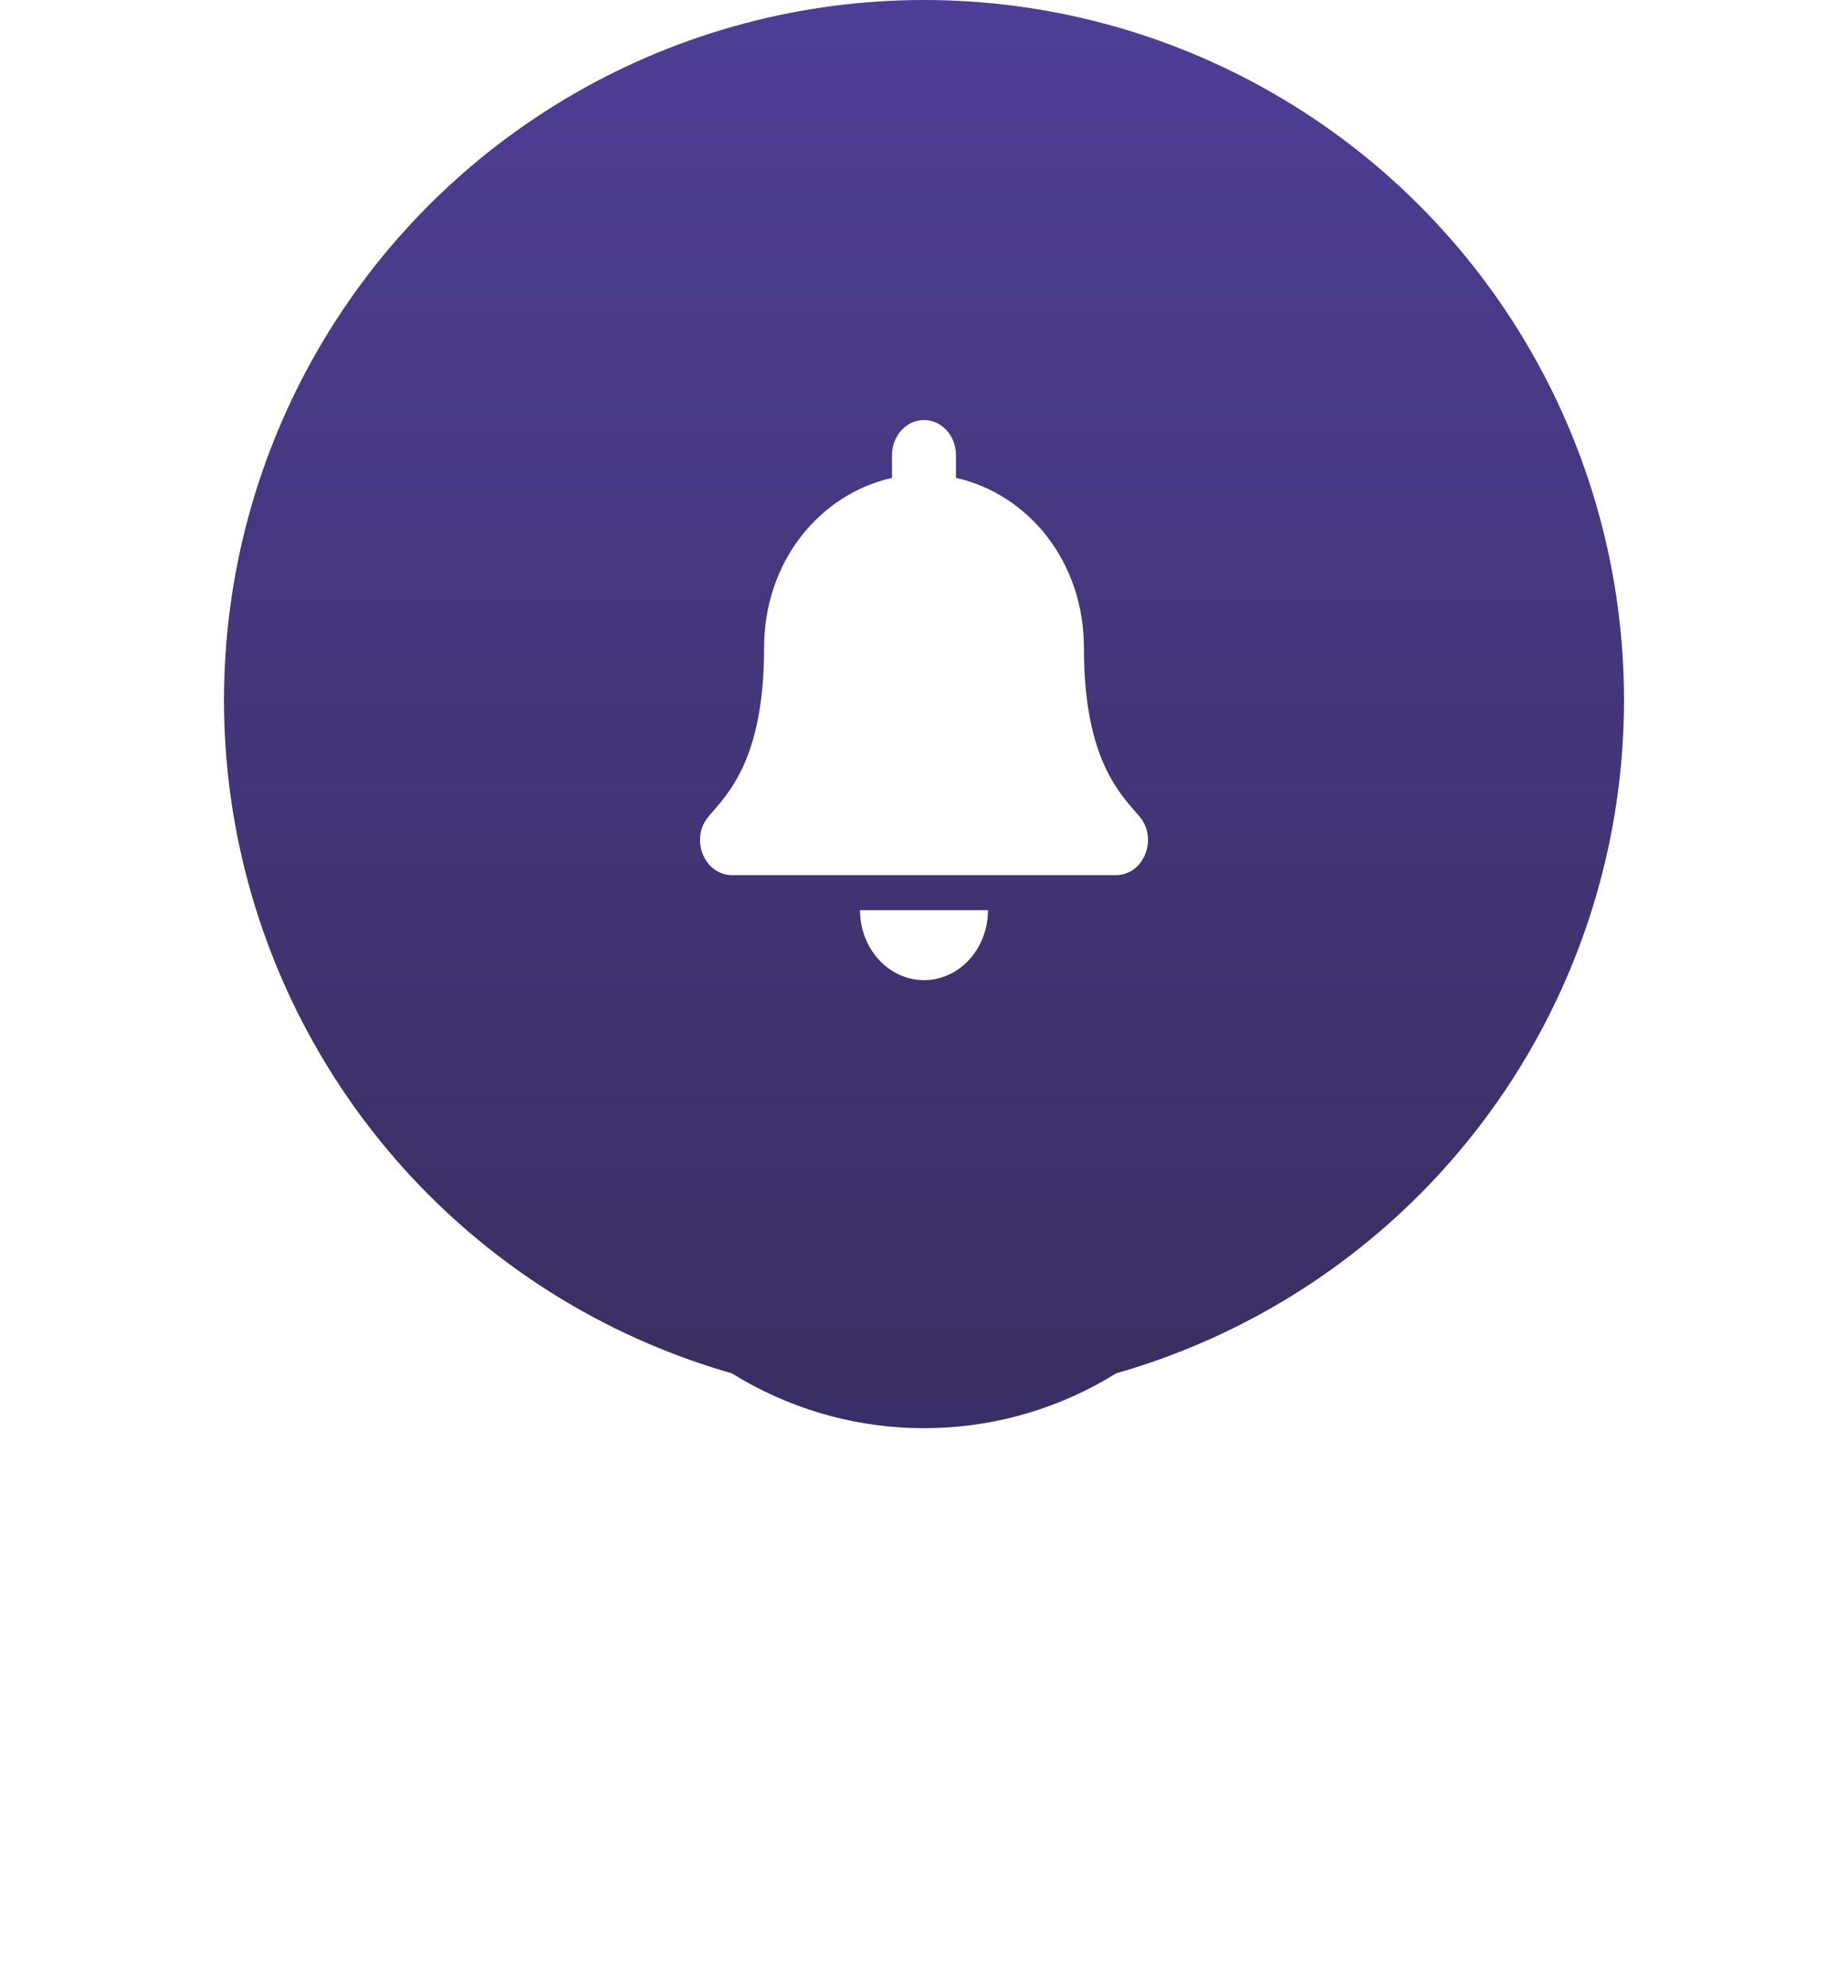<svg width="66" height="71" viewBox="0 0 66 71" fill="none" xmlns="http://www.w3.org/2000/svg">
<g filter="url(#filter0_f)">
<circle cx="33" cy="38" r="13" fill="#392E66"/>
</g>
<circle cx="33" cy="25" r="25" fill="url(#paint0_linear)"/>
<path d="M33 35C34.261 35 35.285 33.881 35.285 32.5H30.715C30.715 33.881 31.739 35 33 35ZM40.693 29.152C40.002 28.341 38.711 27.121 38.711 23.125C38.711 20.09 36.766 17.66 34.142 17.064V16.25C34.142 15.56 33.631 15 33 15C32.369 15 31.858 15.56 31.858 16.25V17.064C29.234 17.66 27.289 20.09 27.289 23.125C27.289 27.121 25.997 28.341 25.308 29.152C25.093 29.404 24.998 29.705 25 30C25.004 30.641 25.464 31.25 26.146 31.25H39.854C40.536 31.25 40.996 30.641 41 30C41.002 29.705 40.907 29.404 40.693 29.152Z" fill="white"/>
<defs>
<filter id="filter0_f" x="0" y="5" width="66" height="66" filterUnits="userSpaceOnUse" color-interpolation-filters="sRGB">
<feFlood flood-opacity="0" result="BackgroundImageFix"/>
<feBlend mode="normal" in="SourceGraphic" in2="BackgroundImageFix" result="shape"/>
<feGaussianBlur stdDeviation="10" result="effect1_foregroundBlur"/>
</filter>
<linearGradient id="paint0_linear" x1="33" y1="0" x2="33" y2="50" gradientUnits="userSpaceOnUse">
<stop stop-color="#4E3D95"/>
<stop offset="1" stop-color="#3A2E60"/>
</linearGradient>
</defs>
</svg>
